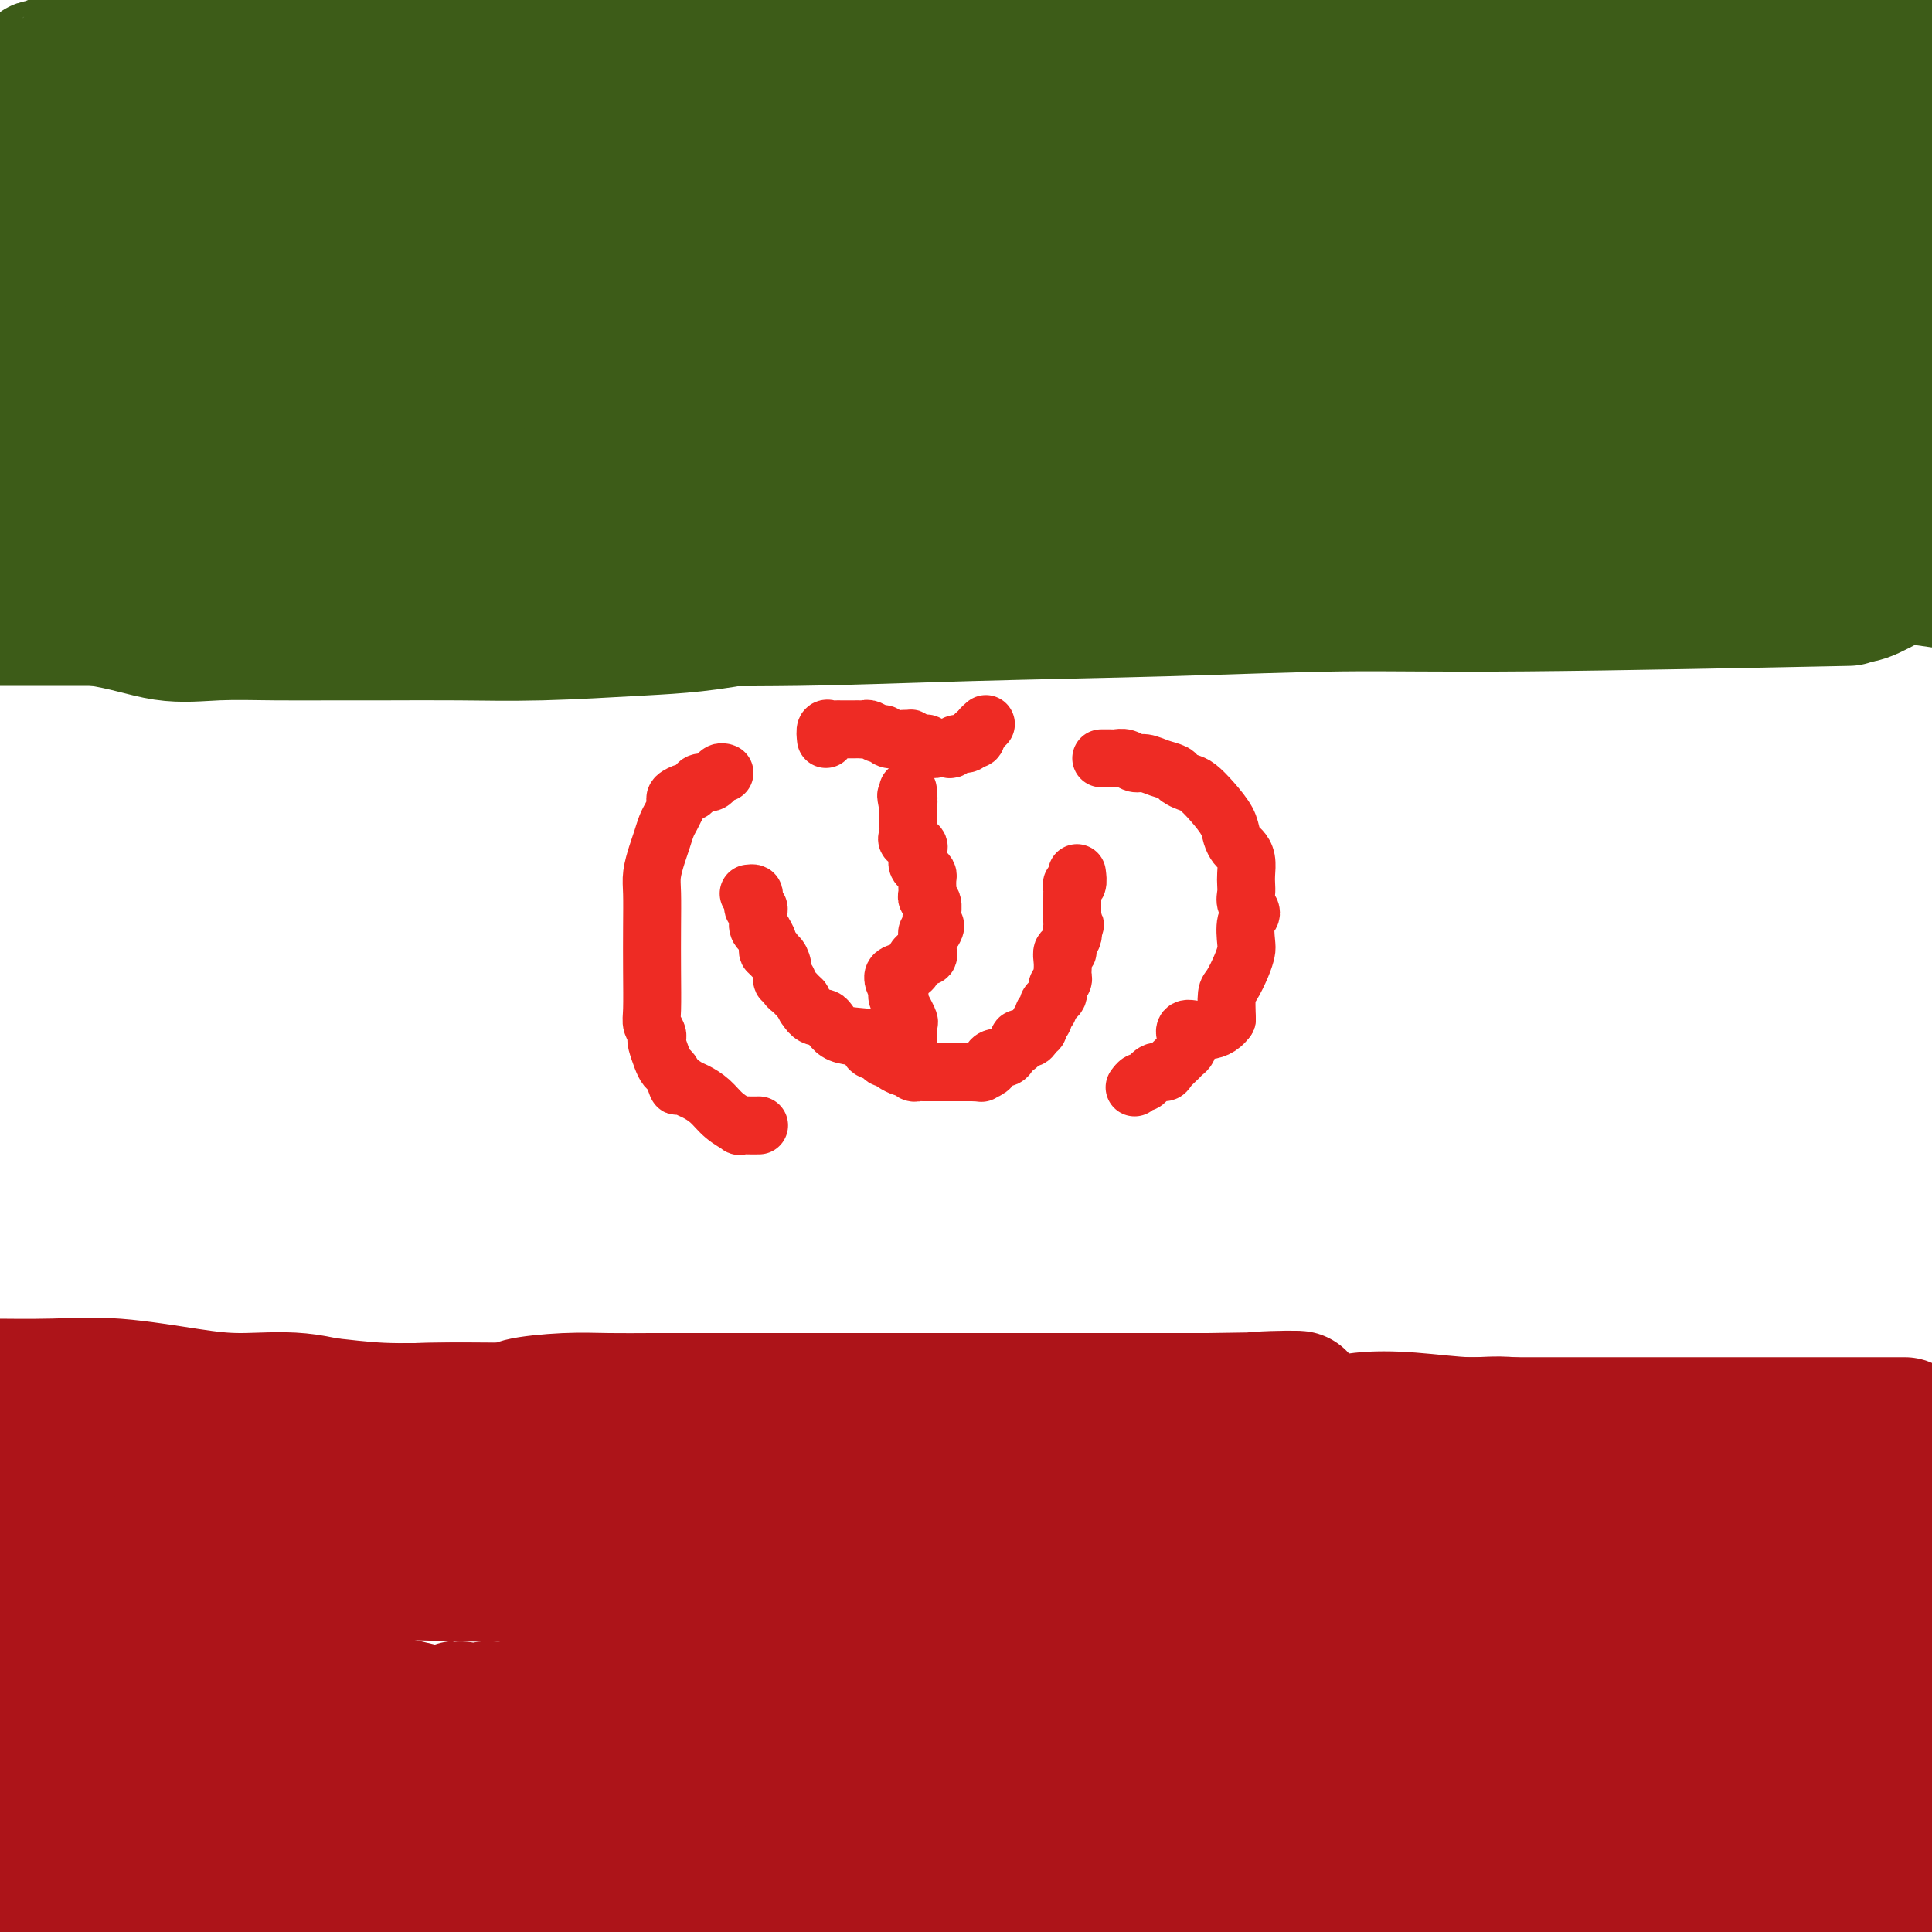 <svg viewBox='0 0 400 400' version='1.1' xmlns='http://www.w3.org/2000/svg' xmlns:xlink='http://www.w3.org/1999/xlink'><g fill='none' stroke='#3D5C18' stroke-width='28' stroke-linecap='round' stroke-linejoin='round'><path d='M2,88c0.761,0.000 1.522,0.000 2,0c0.478,-0.000 0.671,-0.000 1,0c0.329,0.000 0.792,0.000 1,0c0.208,-0.000 0.161,-0.000 1,0c0.839,0.000 2.563,0.000 4,0c1.437,-0.000 2.587,-0.000 4,0c1.413,0.000 3.089,0.000 5,0c1.911,-0.000 4.056,-0.000 8,0c3.944,0.000 9.687,0.000 14,0c4.313,-0.000 7.196,-0.000 11,0c3.804,0.000 8.528,0.000 13,0c4.472,-0.000 8.692,-0.000 12,0c3.308,0.000 5.703,0.001 8,0c2.297,-0.001 4.498,-0.004 7,0c2.502,0.004 5.307,0.015 7,0c1.693,-0.015 2.273,-0.057 7,0c4.727,0.057 13.600,0.211 18,0c4.400,-0.211 4.325,-0.789 11,-1c6.675,-0.211 20.099,-0.057 28,0c7.901,0.057 10.280,0.015 14,0c3.720,-0.015 8.782,-0.004 13,0c4.218,0.004 7.592,0.001 11,0c3.408,-0.001 6.852,-0.000 11,0c4.148,0.000 9.001,0.000 13,0c3.999,-0.000 7.142,-0.000 11,0c3.858,0.000 8.429,0.000 13,0'/><path d='M250,87c42.163,-0.163 23.570,-0.072 18,0c-5.570,0.072 1.884,0.124 7,0c5.116,-0.124 7.893,-0.426 13,0c5.107,0.426 12.545,1.578 17,2c4.455,0.422 5.929,0.112 8,0c2.071,-0.112 4.739,-0.026 7,0c2.261,0.026 4.113,-0.007 6,0c1.887,0.007 3.808,0.055 5,0c1.192,-0.055 1.654,-0.212 3,0c1.346,0.212 3.574,0.791 6,1c2.426,0.209 5.049,0.046 8,0c2.951,-0.046 6.228,0.026 9,0c2.772,-0.026 5.038,-0.151 9,0c3.962,0.151 9.620,0.576 13,1c3.380,0.424 4.483,0.846 6,1c1.517,0.154 3.448,0.041 5,0c1.552,-0.041 2.726,-0.011 4,0c1.274,0.011 2.650,0.003 4,0c1.350,-0.003 2.675,-0.002 4,0'/><path d='M393,90c0.521,0.053 1.041,0.105 0,0c-1.041,-0.105 -3.645,-0.368 -6,-1c-2.355,-0.632 -4.462,-1.633 -7,-2c-2.538,-0.367 -5.506,-0.098 -9,0c-3.494,0.098 -7.513,0.026 -12,0c-4.487,-0.026 -9.442,-0.007 -18,0c-8.558,0.007 -20.718,0.002 -26,0c-5.282,-0.002 -3.684,-0.001 -9,0c-5.316,0.001 -17.546,0.000 -25,0c-7.454,-0.000 -10.134,-0.001 -16,0c-5.866,0.001 -14.919,0.005 -22,0c-7.081,-0.005 -12.189,-0.019 -18,0c-5.811,0.019 -12.324,0.070 -19,0c-6.676,-0.070 -13.515,-0.263 -20,0c-6.485,0.263 -12.615,0.982 -18,2c-5.385,1.018 -10.025,2.337 -15,4c-4.975,1.663 -10.286,3.671 -16,5c-5.714,1.329 -11.830,1.979 -18,3c-6.170,1.021 -12.394,2.412 -19,4c-6.606,1.588 -13.593,3.371 -18,4c-4.407,0.629 -6.235,0.104 -11,0c-4.765,-0.104 -12.469,0.214 -18,0c-5.531,-0.214 -8.891,-0.961 -13,-2c-4.109,-1.039 -8.967,-2.371 -14,-4c-5.033,-1.629 -10.240,-3.554 -14,-5c-3.760,-1.446 -6.074,-2.413 -9,-3c-2.926,-0.587 -6.463,-0.793 -10,-1'/><path d='M10,79c-5.539,-0.002 -11.079,-0.003 0,0c11.079,0.003 38.775,0.011 53,0c14.225,-0.011 14.977,-0.042 28,0c13.023,0.042 38.315,0.156 78,0c39.685,-0.156 93.761,-0.580 133,1c39.239,1.580 63.640,5.166 83,7c19.360,1.834 33.680,1.917 48,2'/><path d='M378,97c2.276,0.111 4.552,0.222 0,0c-4.552,-0.222 -15.933,-0.779 -25,-1c-9.067,-0.221 -15.819,-0.108 -23,0c-7.181,0.108 -14.791,0.212 -21,0c-6.209,-0.212 -11.017,-0.738 -16,0c-4.983,0.738 -10.141,2.740 -15,4c-4.859,1.260 -9.420,1.776 -15,3c-5.580,1.224 -12.179,3.154 -19,5c-6.821,1.846 -13.864,3.609 -22,5c-8.136,1.391 -17.365,2.411 -29,5c-11.635,2.589 -25.676,6.746 -36,9c-10.324,2.254 -16.931,2.604 -24,3c-7.069,0.396 -14.602,0.838 -21,1c-6.398,0.162 -11.663,0.043 -17,0c-5.337,-0.043 -10.747,-0.009 -15,0c-4.253,0.009 -7.350,-0.008 -11,0c-3.650,0.008 -7.852,0.041 -12,0c-4.148,-0.041 -8.241,-0.155 -12,0c-3.759,0.155 -7.183,0.578 -11,0c-3.817,-0.578 -8.028,-2.155 -14,-3c-5.972,-0.845 -13.706,-0.956 -18,-1c-4.294,-0.044 -5.147,-0.022 -6,0'/><path d='M8,123c-2.040,0.345 -4.080,0.690 0,0c4.080,-0.690 14.279,-2.416 29,-5c14.721,-2.584 33.964,-6.028 53,-9c19.036,-2.972 37.865,-5.473 58,-8c20.135,-2.527 41.574,-5.079 57,-6c15.426,-0.921 24.838,-0.209 33,0c8.162,0.209 15.074,-0.085 22,0c6.926,0.085 13.867,0.549 22,2c8.133,1.451 17.459,3.891 31,7c13.541,3.109 31.297,6.888 49,10c17.703,3.112 35.351,5.556 53,8'/><path d='M376,124c5.862,-0.120 11.723,-0.240 0,0c-11.723,0.240 -41.032,0.838 -60,1c-18.968,0.162 -27.596,-0.114 -38,0c-10.404,0.114 -22.583,0.619 -36,1c-13.417,0.381 -28.073,0.638 -41,1c-12.927,0.362 -24.124,0.829 -36,1c-11.876,0.171 -24.430,0.046 -34,0c-9.570,-0.046 -16.156,-0.012 -23,0c-6.844,0.012 -13.945,0.003 -20,0c-6.055,-0.003 -11.063,-0.001 -17,0c-5.937,0.001 -12.803,0.000 -18,0c-5.197,-0.000 -8.724,-0.000 -15,0c-6.276,0.000 -15.301,0.000 -21,0c-5.699,-0.000 -8.073,-0.000 -10,0c-1.927,0.000 -3.408,0.000 -5,0c-1.592,-0.000 -3.296,-0.000 -5,0'/><path d='M7,127c-2.588,0.593 -5.176,1.186 0,0c5.176,-1.186 18.116,-4.151 30,-7c11.884,-2.849 22.713,-5.581 40,-9c17.287,-3.419 41.032,-7.524 65,-9c23.968,-1.476 48.160,-0.322 67,-1c18.840,-0.678 32.328,-3.186 46,-4c13.672,-0.814 27.528,0.067 35,0c7.472,-0.067 8.559,-1.083 13,-2c4.441,-0.917 12.237,-1.735 19,-1c6.763,0.735 12.493,3.022 19,4c6.507,0.978 13.790,0.648 20,1c6.210,0.352 11.346,1.386 20,2c8.654,0.614 20.827,0.807 33,1'/><path d='M398,118c0.149,0.036 0.298,0.073 0,0c-0.298,-0.073 -1.044,-0.254 -2,0c-0.956,0.254 -2.121,0.944 -4,2c-1.879,1.056 -4.473,2.480 -6,3c-1.527,0.520 -1.988,0.138 -3,0c-1.012,-0.138 -2.576,-0.033 -4,0c-1.424,0.033 -2.707,-0.008 -4,0c-1.293,0.008 -2.594,0.064 -4,0c-1.406,-0.064 -2.915,-0.246 -6,0c-3.085,0.246 -7.744,0.922 -12,0c-4.256,-0.922 -8.108,-3.442 -13,-5c-4.892,-1.558 -10.825,-2.155 -17,-4c-6.175,-1.845 -12.591,-4.937 -21,-7c-8.409,-2.063 -18.811,-3.097 -29,-5c-10.189,-1.903 -20.165,-4.675 -32,-7c-11.835,-2.325 -25.527,-4.202 -40,-6c-14.473,-1.798 -29.725,-3.515 -45,-6c-15.275,-2.485 -30.571,-5.738 -45,-8c-14.429,-2.262 -27.991,-3.534 -39,-4c-11.009,-0.466 -19.464,-0.125 -30,-1c-10.536,-0.875 -23.153,-2.964 -32,-4c-8.847,-1.036 -13.923,-1.018 -19,-1'/><path d='M72,59c-10.399,0.048 -20.798,0.095 0,0c20.798,-0.095 72.792,-0.333 124,-3c51.208,-2.667 101.631,-7.762 144,-12c42.369,-4.238 76.685,-7.619 111,-11'/><path d='M381,33c6.774,-0.225 13.548,-0.450 0,0c-13.548,0.450 -47.418,1.574 -76,2c-28.582,0.426 -51.877,0.153 -77,0c-25.123,-0.153 -52.076,-0.186 -73,0c-20.924,0.186 -35.820,0.589 -58,0c-22.180,-0.589 -51.642,-2.172 -64,-3c-12.358,-0.828 -7.610,-0.901 -9,-2c-1.390,-1.099 -8.917,-3.226 -12,-4c-3.083,-0.774 -1.721,-0.197 -1,0c0.721,0.197 0.801,0.014 1,0c0.199,-0.014 0.517,0.143 1,0c0.483,-0.143 1.129,-0.585 14,-4c12.871,-3.415 37.965,-9.804 61,-14c23.035,-4.196 44.010,-6.199 68,-8c23.990,-1.801 50.995,-3.401 78,-5'/><path d='M104,3c1.767,-0.135 3.534,-0.271 0,0c-3.534,0.271 -12.370,0.948 -19,2c-6.630,1.052 -11.055,2.478 -14,3c-2.945,0.522 -4.410,0.140 -6,0c-1.590,-0.140 -3.305,-0.037 -4,0c-0.695,0.037 -0.371,0.009 -1,0c-0.629,-0.009 -2.212,-0.000 -3,0c-0.788,0.000 -0.780,-0.007 -1,0c-0.220,0.007 -0.668,0.030 -1,0c-0.332,-0.030 -0.549,-0.114 -2,0c-1.451,0.114 -4.136,0.427 -7,1c-2.864,0.573 -5.906,1.406 -9,2c-3.094,0.594 -6.238,0.948 -10,1c-3.762,0.052 -8.141,-0.198 -10,0c-1.859,0.198 -1.198,0.844 -2,1c-0.802,0.156 -3.068,-0.180 -4,0c-0.932,0.180 -0.529,0.874 -1,1c-0.471,0.126 -1.817,-0.317 -2,0c-0.183,0.317 0.796,1.394 2,2c1.204,0.606 2.632,0.740 4,1c1.368,0.260 2.677,0.646 6,1c3.323,0.354 8.662,0.677 14,1'/><path d='M34,19c7.975,0.770 14.914,0.196 28,0c13.086,-0.196 32.320,-0.014 53,0c20.680,0.014 42.808,-0.140 64,0c21.192,0.140 41.450,0.573 64,0c22.550,-0.573 47.393,-2.154 62,-3c14.607,-0.846 18.980,-0.959 24,-1c5.020,-0.041 10.689,-0.011 15,0c4.311,0.011 7.263,0.003 10,0c2.737,-0.003 5.258,-0.001 7,0c1.742,0.001 2.704,0.000 5,0c2.296,-0.000 5.926,-0.000 10,0c4.074,0.000 8.593,0.000 15,0c6.407,-0.000 14.704,-0.000 23,0'/><path d='M388,16c2.428,0.181 4.856,0.363 0,0c-4.856,-0.363 -16.994,-1.270 -31,-3c-14.006,-1.730 -29.878,-4.281 -41,-5c-11.122,-0.719 -17.494,0.396 -25,0c-7.506,-0.396 -16.147,-2.302 -23,-3c-6.853,-0.698 -11.918,-0.187 -16,0c-4.082,0.187 -7.183,0.050 -10,0c-2.817,-0.050 -5.352,-0.013 -7,0c-1.648,0.013 -2.408,0.001 -3,0c-0.592,-0.001 -1.015,0.009 -1,0c0.015,-0.009 0.469,-0.039 1,0c0.531,0.039 1.138,0.145 3,0c1.862,-0.145 4.978,-0.540 9,0c4.022,0.540 8.951,2.015 16,3c7.049,0.985 16.219,1.481 32,3c15.781,1.519 38.172,4.063 57,6c18.828,1.937 34.094,3.268 48,4c13.906,0.732 26.453,0.866 39,1'/><path d='M397,4c0.387,0.016 0.774,0.031 0,0c-0.774,-0.031 -2.710,-0.110 -4,0c-1.290,0.110 -1.933,0.407 -4,1c-2.067,0.593 -5.557,1.482 -7,2c-1.443,0.518 -0.839,0.664 -2,1c-1.161,0.336 -4.087,0.863 -5,1c-0.913,0.137 0.187,-0.116 0,0c-0.187,0.116 -1.662,0.601 -2,1c-0.338,0.399 0.461,0.711 1,1c0.539,0.289 0.819,0.554 1,1c0.181,0.446 0.261,1.071 1,2c0.739,0.929 2.135,2.161 3,3c0.865,0.839 1.200,1.284 2,2c0.800,0.716 2.066,1.702 3,3c0.934,1.298 1.536,2.910 2,4c0.464,1.090 0.788,1.660 1,3c0.212,1.340 0.311,3.449 1,5c0.689,1.551 1.968,2.542 3,4c1.032,1.458 1.818,3.383 2,5c0.182,1.617 -0.238,2.925 0,4c0.238,1.075 1.136,1.917 2,3c0.864,1.083 1.694,2.407 2,3c0.306,0.593 0.087,0.455 0,1c-0.087,0.545 -0.044,1.772 0,3'/><path d='M397,57c1.941,4.914 1.293,1.699 1,1c-0.293,-0.699 -0.233,1.120 0,2c0.233,0.880 0.638,0.823 1,1c0.362,0.177 0.681,0.589 1,1'/><path d='M399,69c0.082,0.002 0.163,0.003 0,0c-0.163,-0.003 -0.572,-0.011 -1,0c-0.428,0.011 -0.876,0.041 -2,0c-1.124,-0.041 -2.925,-0.155 -5,0c-2.075,0.155 -4.425,0.577 -7,0c-2.575,-0.577 -5.376,-2.155 -9,-3c-3.624,-0.845 -8.070,-0.959 -13,-1c-4.930,-0.041 -10.345,-0.011 -14,0c-3.655,0.011 -5.550,0.003 -9,0c-3.450,-0.003 -8.453,-0.001 -13,0c-4.547,0.001 -8.636,0.000 -14,0c-5.364,-0.000 -12.001,-0.000 -18,0c-5.999,0.000 -11.359,0.000 -17,0c-5.641,-0.000 -11.561,-0.000 -18,0c-6.439,0.000 -13.395,0.000 -19,0c-5.605,-0.000 -9.858,-0.000 -14,0c-4.142,0.000 -8.172,0.000 -11,0c-2.828,-0.000 -4.453,-0.000 -6,0c-1.547,0.000 -3.016,0.000 -4,0c-0.984,-0.000 -1.484,-0.000 -2,0c-0.516,0.000 -1.049,0.000 -1,0c0.049,-0.000 0.680,-0.000 0,0c-0.680,0.000 -2.672,0.000 -4,0c-1.328,-0.000 -1.994,-0.000 -4,0c-2.006,0.000 -5.352,0.000 -8,0c-2.648,-0.000 -4.598,-0.000 -8,0c-3.402,0.000 -8.258,0.000 -15,0c-6.742,-0.000 -15.371,-0.000 -24,0'/><path d='M139,65c-36.758,0.004 -17.153,0.015 -13,0c4.153,-0.015 -7.145,-0.057 -13,0c-5.855,0.057 -6.266,0.211 -9,0c-2.734,-0.211 -7.789,-0.789 -12,-1c-4.211,-0.211 -7.578,-0.057 -12,0c-4.422,0.057 -9.901,0.015 -14,0c-4.099,-0.015 -6.820,-0.004 -10,0c-3.180,0.004 -6.820,0.001 -10,0c-3.180,-0.001 -5.902,-0.000 -9,0c-3.098,0.000 -6.573,0.000 -9,0c-2.427,-0.000 -3.807,-0.000 -9,0c-5.193,0.000 -14.198,0.000 -19,0c-4.802,-0.000 -5.401,-0.000 -6,0'/><path d='M6,51c-1.291,0.348 -2.581,0.697 0,0c2.581,-0.697 9.034,-2.439 14,-3c4.966,-0.561 8.447,0.060 13,0c4.553,-0.060 10.179,-0.801 14,-1c3.821,-0.199 5.837,0.143 8,0c2.163,-0.143 4.474,-0.770 7,-1c2.526,-0.230 5.267,-0.063 7,0c1.733,0.063 2.460,0.021 3,0c0.540,-0.021 0.894,-0.020 1,0c0.106,0.020 -0.037,0.058 0,0c0.037,-0.058 0.255,-0.213 -1,0c-1.255,0.213 -3.982,0.793 -8,0c-4.018,-0.793 -9.328,-2.958 -13,-4c-3.672,-1.042 -5.706,-0.960 -12,-2c-6.294,-1.040 -16.848,-3.203 -24,-4c-7.152,-0.797 -10.900,-0.228 -15,0c-4.100,0.228 -8.550,0.114 -13,0'/><path d='M6,108c-0.054,0.423 -0.107,0.845 0,1c0.107,0.155 0.375,0.042 1,0c0.625,-0.042 1.607,-0.012 2,0c0.393,0.012 0.196,0.006 0,0'/></g>
<g fill='none' stroke='#AD1419' stroke-width='28' stroke-linecap='round' stroke-linejoin='round'><path d='M5,296c0.508,0.455 1.017,0.910 1,1c-0.017,0.090 -0.559,-0.183 0,0c0.559,0.183 2.220,0.824 3,1c0.780,0.176 0.678,-0.111 2,0c1.322,0.111 4.068,0.622 8,1c3.932,0.378 9.051,0.623 16,1c6.949,0.377 15.728,0.885 25,1c9.272,0.115 19.037,-0.161 27,0c7.963,0.161 14.122,0.761 21,1c6.878,0.239 14.474,0.117 20,0c5.526,-0.117 8.984,-0.227 13,0c4.016,0.227 8.592,0.793 12,1c3.408,0.207 5.649,0.055 10,0c4.351,-0.055 10.812,-0.015 16,0c5.188,0.015 9.103,0.004 17,0c7.897,-0.004 19.775,-0.001 28,0c8.225,0.001 12.798,0.000 18,0c5.202,-0.000 11.034,-0.000 17,0c5.966,0.000 12.066,0.000 18,0c5.934,-0.000 11.700,-0.000 17,0c5.300,0.000 10.132,0.000 17,0c6.868,-0.000 15.772,-0.000 23,0c7.228,0.000 12.779,0.000 18,0c5.221,-0.000 10.110,-0.000 15,0'/><path d='M367,303c35.774,-0.226 18.208,-0.792 15,-1c-3.208,-0.208 7.940,-0.060 14,0c6.060,0.060 7.030,0.030 8,0'/><path d='M392,316c0.331,-0.053 0.662,-0.107 1,0c0.338,0.107 0.683,0.374 1,1c0.317,0.626 0.607,1.612 1,2c0.393,0.388 0.890,0.179 1,0c0.110,-0.179 -0.167,-0.326 0,2c0.167,2.326 0.777,7.126 1,11c0.223,3.874 0.060,6.821 0,9c-0.060,2.179 -0.017,3.590 0,5c0.017,1.410 0.006,2.818 0,4c-0.006,1.182 -0.009,2.139 0,3c0.009,0.861 0.028,1.626 0,2c-0.028,0.374 -0.105,0.358 0,1c0.105,0.642 0.392,1.942 0,3c-0.392,1.058 -1.463,1.872 -2,3c-0.537,1.128 -0.540,2.569 -1,4c-0.460,1.431 -1.376,2.851 -2,4c-0.624,1.149 -0.954,2.026 -1,3c-0.046,0.974 0.194,2.045 0,3c-0.194,0.955 -0.821,1.796 -1,2c-0.179,0.204 0.092,-0.227 0,0c-0.092,0.227 -0.546,1.114 -1,2'/><path d='M389,380c-1.758,3.007 -2.154,0.024 -1,0c1.154,-0.024 3.856,2.912 3,4c-0.856,1.088 -5.271,0.330 -9,0c-3.729,-0.330 -6.771,-0.232 -11,0c-4.229,0.232 -9.644,0.598 -15,1c-5.356,0.402 -10.653,0.842 -16,1c-5.347,0.158 -10.743,0.036 -16,0c-5.257,-0.036 -10.374,0.014 -16,0c-5.626,-0.014 -11.762,-0.092 -17,0c-5.238,0.092 -9.578,0.354 -12,0c-2.422,-0.354 -2.925,-1.324 -10,-2c-7.075,-0.676 -20.720,-1.057 -29,-2c-8.280,-0.943 -11.193,-2.449 -16,-3c-4.807,-0.551 -11.508,-0.148 -17,0c-5.492,0.148 -9.776,0.040 -14,0c-4.224,-0.040 -8.387,-0.011 -13,0c-4.613,0.011 -9.675,0.003 -14,0c-4.325,-0.003 -7.912,-0.001 -18,0c-10.088,0.001 -26.675,0.000 -33,0c-6.325,-0.000 -2.387,0.000 -8,0c-5.613,-0.000 -20.778,-0.000 -29,0c-8.222,0.000 -9.500,0.001 -12,0c-2.500,-0.001 -6.222,-0.004 -9,0c-2.778,0.004 -4.614,0.015 -6,0c-1.386,-0.015 -2.323,-0.057 -4,0c-1.677,0.057 -4.093,0.211 -7,0c-2.907,-0.211 -6.305,-0.789 -9,-1c-2.695,-0.211 -4.687,-0.057 -8,0c-3.313,0.057 -7.947,0.016 -11,0c-3.053,-0.016 -4.527,-0.008 -6,0'/><path d='M6,378c-34.844,-0.156 -12.956,-0.044 -5,0c7.956,0.044 1.978,0.022 -4,0'/><path d='M8,378c-1.788,-0.048 -3.576,-0.096 0,0c3.576,0.096 12.514,0.336 19,0c6.486,-0.336 10.518,-1.246 20,-3c9.482,-1.754 24.414,-4.351 43,-6c18.586,-1.649 40.826,-2.351 61,-3c20.174,-0.649 38.283,-1.246 58,-2c19.717,-0.754 41.042,-1.666 60,-2c18.958,-0.334 35.550,-0.089 49,0c13.450,0.089 23.760,0.024 34,0c10.240,-0.024 20.411,-0.006 28,0c7.589,0.006 12.597,0.002 18,0c5.403,-0.002 11.202,-0.001 17,0'/><path d='M369,364c5.131,0.196 10.262,0.392 0,0c-10.262,-0.392 -35.916,-1.373 -58,-2c-22.084,-0.627 -40.597,-0.900 -62,-1c-21.403,-0.100 -45.695,-0.027 -67,0c-21.305,0.027 -39.621,0.007 -56,0c-16.379,-0.007 -30.820,-0.002 -42,0c-11.180,0.002 -19.100,0.001 -26,0c-6.900,-0.001 -12.780,-0.002 -16,0c-3.220,0.002 -3.779,0.007 -6,0c-2.221,-0.007 -6.103,-0.027 -8,0c-1.897,0.027 -1.807,0.100 -3,0c-1.193,-0.100 -3.667,-0.373 -7,0c-3.333,0.373 -7.524,1.392 -12,2c-4.476,0.608 -9.238,0.804 -14,1'/><path d='M15,381c-2.775,-0.116 -5.551,-0.231 0,0c5.551,0.231 19.428,0.810 32,1c12.572,0.190 23.838,-0.007 38,0c14.162,0.007 31.219,0.220 45,0c13.781,-0.220 24.286,-0.873 46,0c21.714,0.873 54.636,3.271 70,4c15.364,0.729 13.171,-0.211 23,0c9.829,0.211 31.680,1.573 45,2c13.320,0.427 18.108,-0.082 24,0c5.892,0.082 12.889,0.754 20,1c7.111,0.246 14.338,0.066 20,0c5.662,-0.066 9.761,-0.019 14,0c4.239,0.019 8.620,0.009 13,0'/><path d='M369,391c0.021,-0.013 0.041,-0.026 0,0c-0.041,0.026 -0.145,0.091 -22,0c-21.855,-0.091 -65.462,-0.337 -96,-1c-30.538,-0.663 -48.009,-1.741 -67,-2c-18.991,-0.259 -39.504,0.302 -59,0c-19.496,-0.302 -37.975,-1.468 -52,-2c-14.025,-0.532 -23.594,-0.431 -32,-1c-8.406,-0.569 -15.648,-1.807 -22,-3c-6.352,-1.193 -11.815,-2.341 -17,-3c-5.185,-0.659 -10.093,-0.830 -15,-1'/><path d='M4,353c-0.771,0.492 -1.542,0.984 0,0c1.542,-0.984 5.398,-3.445 8,-5c2.602,-1.555 3.950,-2.205 5,-3c1.050,-0.795 1.802,-1.737 3,-3c1.198,-1.263 2.842,-2.848 4,-4c1.158,-1.152 1.829,-1.871 3,-2c1.171,-0.129 2.841,0.333 3,-1c0.159,-1.333 -1.193,-4.462 -2,-6c-0.807,-1.538 -1.068,-1.484 1,-2c2.068,-0.516 6.466,-1.602 12,-2c5.534,-0.398 12.205,-0.107 20,0c7.795,0.107 16.713,0.029 24,0c7.287,-0.029 12.941,-0.008 22,0c9.059,0.008 21.522,0.002 30,0c8.478,-0.002 12.969,-0.001 19,0c6.031,0.001 13.600,0.000 21,0c7.400,-0.000 14.630,-0.000 25,0c10.370,0.000 23.879,0.000 36,0c12.121,-0.000 22.853,-0.000 32,0c9.147,0.000 16.707,0.000 23,0c6.293,-0.000 11.319,-0.000 15,0c3.681,0.000 6.018,0.000 8,0c1.982,-0.000 3.608,-0.000 6,0c2.392,0.000 5.549,0.000 8,0c2.451,-0.000 4.197,-0.000 8,0c3.803,0.000 9.664,0.000 13,0c3.336,-0.000 4.146,-0.000 5,0c0.854,0.000 1.751,0.000 3,0c1.249,-0.000 2.850,-0.000 4,0c1.150,0.000 1.848,0.000 3,0c1.152,-0.000 2.758,-0.000 4,0c1.242,0.000 2.121,0.000 3,0'/><path d='M373,325c51.696,-0.008 14.936,-0.028 2,0c-12.936,0.028 -2.048,0.102 2,0c4.048,-0.102 1.254,-0.382 2,0c0.746,0.382 5.030,1.426 7,2c1.970,0.574 1.625,0.680 2,1c0.375,0.320 1.471,0.856 2,1c0.529,0.144 0.491,-0.102 0,0c-0.491,0.102 -1.435,0.552 -2,1c-0.565,0.448 -0.750,0.893 -1,1c-0.250,0.107 -0.564,-0.126 -1,0c-0.436,0.126 -0.993,0.610 -3,1c-2.007,0.390 -5.462,0.686 -7,1c-1.538,0.314 -1.158,0.644 -2,1c-0.842,0.356 -2.904,0.736 -5,1c-2.096,0.264 -4.225,0.410 -7,1c-2.775,0.590 -6.197,1.623 -9,2c-2.803,0.377 -4.987,0.100 -9,0c-4.013,-0.100 -9.855,-0.021 -16,0c-6.145,0.021 -12.593,-0.016 -20,0c-7.407,0.016 -15.773,0.084 -23,0c-7.227,-0.084 -13.314,-0.319 -22,0c-8.686,0.319 -19.971,1.192 -34,0c-14.029,-1.192 -30.803,-4.449 -46,-7c-15.197,-2.551 -28.816,-4.395 -40,-5c-11.184,-0.605 -19.934,0.029 -34,0c-14.066,-0.029 -33.447,-0.723 -45,-1c-11.553,-0.277 -15.276,-0.139 -19,0'/><path d='M45,325c-17.447,-0.155 -12.065,-0.041 -13,0c-0.935,0.041 -8.189,0.011 -12,0c-3.811,-0.011 -4.180,-0.003 -6,0c-1.820,0.003 -5.091,0.001 -8,0c-2.909,-0.001 -5.454,-0.000 -8,0'/><path d='M11,334c-1.823,-0.344 -3.646,-0.688 0,0c3.646,0.688 12.762,2.410 22,5c9.238,2.590 18.596,6.050 29,9c10.404,2.950 21.852,5.389 33,8c11.148,2.611 21.997,5.392 32,7c10.003,1.608 19.159,2.042 27,3c7.841,0.958 14.365,2.439 20,3c5.635,0.561 10.380,0.204 14,0c3.620,-0.204 6.116,-0.253 9,0c2.884,0.253 6.157,0.807 9,1c2.843,0.193 5.257,0.023 7,0c1.743,-0.023 2.815,0.099 4,0c1.185,-0.099 2.485,-0.419 3,0c0.515,0.419 0.247,1.576 0,2c-0.247,0.424 -0.472,0.113 -1,0c-0.528,-0.113 -1.359,-0.030 -2,0c-0.641,0.030 -1.092,0.007 -2,0c-0.908,-0.007 -2.274,0.001 -3,0c-0.726,-0.001 -0.812,-0.012 -1,0c-0.188,0.012 -0.479,0.046 -2,0c-1.521,-0.046 -4.273,-0.172 -7,0c-2.727,0.172 -5.428,0.643 -10,0c-4.572,-0.643 -11.015,-2.398 -20,-4c-8.985,-1.602 -20.511,-3.050 -28,-4c-7.489,-0.950 -10.942,-1.403 -15,-2c-4.058,-0.597 -8.720,-1.340 -12,-2c-3.280,-0.660 -5.178,-1.239 -7,-2c-1.822,-0.761 -3.567,-1.705 -5,-2c-1.433,-0.295 -2.552,0.059 -3,0c-0.448,-0.059 -0.224,-0.529 0,-1'/><path d='M102,355c-14.137,-2.570 -4.478,-0.495 -1,0c3.478,0.495 0.777,-0.591 0,-1c-0.777,-0.409 0.371,-0.142 1,0c0.629,0.142 0.741,0.157 2,0c1.259,-0.157 3.667,-0.487 7,-1c3.333,-0.513 7.593,-1.209 13,-2c5.407,-0.791 11.962,-1.676 17,-2c5.038,-0.324 8.559,-0.087 11,0c2.441,0.087 3.803,0.023 5,0c1.197,-0.023 2.229,-0.006 3,0c0.771,0.006 1.282,0.002 2,0c0.718,-0.002 1.642,-0.000 2,0c0.358,0.000 0.148,0.000 2,0c1.852,-0.000 5.765,-0.000 7,0c1.235,0.000 -0.207,0.000 -1,0c-0.793,-0.000 -0.935,-0.000 -1,0c-0.065,0.000 -0.051,0.000 -1,0c-0.949,-0.000 -2.860,-0.002 -5,0c-2.140,0.002 -4.507,0.006 -7,0c-2.493,-0.006 -5.112,-0.022 -9,0c-3.888,0.022 -9.047,0.083 -14,0c-4.953,-0.083 -9.701,-0.309 -16,1c-6.299,1.309 -14.150,4.155 -22,7'/><path d='M97,357c-6.645,1.641 -12.258,2.244 -17,3c-4.742,0.756 -8.612,1.667 -12,2c-3.388,0.333 -6.292,0.090 -8,0c-1.708,-0.090 -2.220,-0.025 -3,0c-0.780,0.025 -1.829,0.011 -2,0c-0.171,-0.011 0.536,-0.021 1,0c0.464,0.021 0.684,0.071 1,0c0.316,-0.071 0.726,-0.263 3,0c2.274,0.263 6.410,0.981 15,0c8.590,-0.981 21.632,-3.660 31,-7c9.368,-3.340 15.060,-7.341 22,-10c6.940,-2.659 15.128,-3.978 24,-5c8.872,-1.022 18.429,-1.748 28,-2c9.571,-0.252 19.156,-0.029 25,0c5.844,0.029 7.948,-0.136 10,0c2.052,0.136 4.053,0.572 5,1c0.947,0.428 0.841,0.847 1,1c0.159,0.153 0.583,0.041 1,0c0.417,-0.041 0.827,-0.011 1,0c0.173,0.011 0.108,0.003 1,0c0.892,-0.003 2.740,-0.001 13,0c10.260,0.001 28.931,0.000 45,0c16.069,-0.000 29.534,-0.000 43,0'/><path d='M325,340c32.563,0.121 27.471,0.425 30,0c2.529,-0.425 12.681,-1.578 18,-2c5.319,-0.422 5.806,-0.113 7,0c1.194,0.113 3.094,0.029 4,0c0.906,-0.029 0.817,-0.005 1,0c0.183,0.005 0.640,-0.010 1,0c0.360,0.010 0.625,0.044 1,0c0.375,-0.044 0.861,-0.167 1,0c0.139,0.167 -0.067,0.622 0,1c0.067,0.378 0.409,0.677 0,1c-0.409,0.323 -1.568,0.669 -4,2c-2.432,1.331 -6.138,3.647 -9,5c-2.862,1.353 -4.881,1.745 -9,2c-4.119,0.255 -10.337,0.374 -15,1c-4.663,0.626 -7.772,1.760 -13,3c-5.228,1.240 -12.575,2.588 -20,3c-7.425,0.412 -14.930,-0.112 -24,1c-9.070,1.112 -19.706,3.858 -32,6c-12.294,2.142 -26.244,3.679 -40,6c-13.756,2.321 -27.316,5.426 -42,9c-14.684,3.574 -30.492,7.616 -44,11c-13.508,3.384 -24.717,6.110 -39,9c-14.283,2.890 -31.642,5.945 -49,9'/><path d='M16,395c-3.606,0.793 -7.212,1.585 0,0c7.212,-1.585 25.240,-5.549 41,-8c15.760,-2.451 29.250,-3.391 38,-4c8.750,-0.609 12.758,-0.888 15,-1c2.242,-0.112 2.717,-0.059 3,0c0.283,0.059 0.374,0.122 1,0c0.626,-0.122 1.786,-0.431 3,0c1.214,0.431 2.480,1.600 7,3c4.520,1.400 12.294,3.031 20,5c7.706,1.969 15.345,4.277 25,6c9.655,1.723 21.328,2.862 33,4'/><path d='M371,395c2.385,0.000 4.771,0.000 0,0c-4.771,-0.000 -16.697,-0.000 -28,0c-11.303,0.000 -21.982,0.000 -40,0c-18.018,-0.000 -43.373,-0.001 -61,0c-17.627,0.001 -27.524,0.003 -40,0c-12.476,-0.003 -27.531,-0.012 -40,0c-12.469,0.012 -22.352,0.045 -31,0c-8.648,-0.045 -16.062,-0.166 -23,0c-6.938,0.166 -13.399,0.621 -20,0c-6.601,-0.621 -13.341,-2.317 -19,-4c-5.659,-1.683 -10.236,-3.354 -15,-5c-4.764,-1.646 -9.715,-3.267 -13,-4c-3.285,-0.733 -4.905,-0.578 -7,-1c-2.095,-0.422 -4.667,-1.422 -6,-2c-1.333,-0.578 -1.429,-0.733 -2,-1c-0.571,-0.267 -1.616,-0.647 -2,-1c-0.384,-0.353 -0.106,-0.681 0,-1c0.106,-0.319 0.039,-0.630 0,-1c-0.039,-0.370 -0.052,-0.800 0,-1c0.052,-0.200 0.168,-0.170 0,-1c-0.168,-0.830 -0.620,-2.521 -1,-4c-0.380,-1.479 -0.689,-2.745 -1,-4c-0.311,-1.255 -0.623,-2.499 -1,-4c-0.377,-1.501 -0.817,-3.260 -1,-4c-0.183,-0.740 -0.108,-0.462 0,-1c0.108,-0.538 0.250,-1.891 0,-3c-0.250,-1.109 -0.893,-1.974 -1,-3c-0.107,-1.026 0.322,-2.214 0,-3c-0.322,-0.786 -1.396,-1.169 -2,-2c-0.604,-0.831 -0.740,-2.108 -1,-3c-0.260,-0.892 -0.646,-1.398 -1,-2c-0.354,-0.602 -0.677,-1.301 -1,-2'/><path d='M14,338c-0.888,-2.173 -0.609,-3.105 -1,-4c-0.391,-0.895 -1.451,-1.754 -2,-3c-0.549,-1.246 -0.586,-2.880 -1,-4c-0.414,-1.120 -1.206,-1.728 -2,-3c-0.794,-1.272 -1.590,-3.209 -2,-4c-0.410,-0.791 -0.434,-0.437 -1,-1c-0.566,-0.563 -1.673,-2.042 -2,-3c-0.327,-0.958 0.125,-1.395 0,-2c-0.125,-0.605 -0.826,-1.379 -1,-2c-0.174,-0.621 0.178,-1.088 0,-2c-0.178,-0.912 -0.886,-2.269 -1,-3c-0.114,-0.731 0.365,-0.837 0,-1c-0.365,-0.163 -1.574,-0.383 -2,-1c-0.426,-0.617 -0.070,-1.632 0,-2c0.070,-0.368 -0.145,-0.088 0,0c0.145,0.088 0.651,-0.017 1,0c0.349,0.017 0.540,0.154 1,0c0.460,-0.154 1.188,-0.601 2,-1c0.812,-0.399 1.708,-0.752 3,-1c1.292,-0.248 2.981,-0.391 4,-1c1.019,-0.609 1.370,-1.685 2,-2c0.630,-0.315 1.540,0.132 2,0c0.460,-0.132 0.470,-0.843 1,-1c0.530,-0.157 1.580,0.241 3,0c1.420,-0.241 3.210,-1.120 5,-2'/><path d='M23,295c4.391,-1.668 3.369,-0.839 5,-1c1.631,-0.161 5.916,-1.311 8,-2c2.084,-0.689 1.968,-0.917 2,-1c0.032,-0.083 0.213,-0.022 1,0c0.787,0.022 2.181,0.006 3,0c0.819,-0.006 1.064,-0.002 2,0c0.936,0.002 2.561,0.001 4,0c1.439,-0.001 2.690,-0.001 4,0c1.310,0.001 2.679,0.004 4,0c1.321,-0.004 2.594,-0.015 4,0c1.406,0.015 2.946,0.057 4,0c1.054,-0.057 1.624,-0.214 4,0c2.376,0.214 6.558,0.800 11,1c4.442,0.200 9.143,0.015 14,0c4.857,-0.015 9.871,0.140 12,0c2.129,-0.140 1.374,-0.573 3,-1c1.626,-0.427 5.634,-0.846 9,-1c3.366,-0.154 6.092,-0.041 9,0c2.908,0.041 6.000,0.011 9,0c3.000,-0.011 5.909,-0.003 9,0c3.091,0.003 6.365,0.001 10,0c3.635,-0.001 7.630,-0.000 12,0c4.370,0.000 9.114,0.000 13,0c3.886,-0.000 6.914,-0.000 10,0c3.086,0.000 6.230,0.000 9,0c2.770,-0.000 5.167,-0.000 8,0c2.833,0.000 6.102,0.000 9,0c2.898,-0.000 5.426,-0.000 8,0c2.574,0.000 5.193,0.000 8,0c2.807,-0.000 5.802,-0.000 9,0c3.198,0.000 6.599,0.000 10,0'/><path d='M250,290c33.812,-0.396 12.843,-0.886 8,0c-4.843,0.886 6.441,3.150 13,4c6.559,0.850 8.395,0.288 11,0c2.605,-0.288 5.981,-0.301 10,0c4.019,0.301 8.681,0.918 12,1c3.319,0.082 5.294,-0.370 9,0c3.706,0.370 9.141,1.563 13,2c3.859,0.437 6.140,0.117 7,0c0.860,-0.117 0.299,-0.031 2,0c1.701,0.031 5.663,0.008 8,0c2.337,-0.008 3.048,-0.002 5,0c1.952,0.002 5.146,0.001 8,0c2.854,-0.001 5.370,-0.000 8,0c2.630,0.000 5.375,0.000 9,0c3.625,-0.000 8.130,-0.000 12,0c3.870,0.000 7.106,0.000 10,0c2.894,-0.000 5.447,-0.000 8,0'/><path d='M392,295c2.036,0.000 4.073,0.000 0,0c-4.073,-0.000 -14.255,-0.000 -21,0c-6.745,0.000 -10.052,0.000 -14,0c-3.948,-0.000 -8.536,-0.000 -13,0c-4.464,0.000 -8.805,0.000 -13,0c-4.195,-0.000 -8.246,-0.001 -11,0c-2.754,0.001 -4.211,0.002 -8,0c-3.789,-0.002 -9.909,-0.007 -15,0c-5.091,0.007 -9.154,0.026 -15,0c-5.846,-0.026 -13.474,-0.098 -19,0c-5.526,0.098 -8.949,0.366 -21,0c-12.051,-0.366 -32.729,-1.366 -44,-2c-11.271,-0.634 -13.136,-0.902 -18,-1c-4.864,-0.098 -12.727,-0.027 -19,0c-6.273,0.027 -10.957,0.009 -17,0c-6.043,-0.009 -13.447,-0.010 -20,0c-6.553,0.010 -12.255,0.031 -18,0c-5.745,-0.031 -11.533,-0.115 -17,0c-5.467,0.115 -10.614,0.430 -15,0c-4.386,-0.430 -8.010,-1.604 -12,-2c-3.990,-0.396 -8.345,-0.015 -12,0c-3.655,0.015 -6.608,-0.336 -11,-1c-4.392,-0.664 -10.221,-1.640 -15,-2c-4.779,-0.360 -8.508,-0.103 -13,0c-4.492,0.103 -9.746,0.051 -15,0'/></g>
<g fill='none' stroke='#EE2B24' stroke-width='12' stroke-linecap='round' stroke-linejoin='round'><path d='M155,185c0.414,-0.051 0.829,-0.101 1,0c0.171,0.101 0.099,0.355 0,1c-0.099,0.645 -0.224,1.682 0,2c0.224,0.318 0.796,-0.082 1,0c0.204,0.082 0.039,0.648 0,1c-0.039,0.352 0.046,0.492 0,1c-0.046,0.508 -0.224,1.383 0,2c0.224,0.617 0.848,0.975 1,1c0.152,0.025 -0.169,-0.281 0,0c0.169,0.281 0.829,1.151 1,2c0.171,0.849 -0.148,1.676 0,2c0.148,0.324 0.761,0.145 1,0c0.239,-0.145 0.102,-0.255 0,0c-0.102,0.255 -0.171,0.876 0,1c0.171,0.124 0.581,-0.250 1,0c0.419,0.250 0.848,1.124 1,2c0.152,0.876 0.026,1.754 0,2c-0.026,0.246 0.049,-0.141 0,0c-0.049,0.141 -0.220,0.811 0,1c0.220,0.189 0.833,-0.104 1,0c0.167,0.104 -0.110,0.605 0,1c0.110,0.395 0.606,0.683 1,1c0.394,0.317 0.684,0.662 1,1c0.316,0.338 0.658,0.669 1,1'/><path d='M166,207c1.623,3.225 0.181,0.288 0,0c-0.181,-0.288 0.898,2.073 2,3c1.102,0.927 2.225,0.419 3,1c0.775,0.581 1.201,2.250 3,3c1.799,0.750 4.969,0.579 6,1c1.031,0.421 -0.078,1.432 0,2c0.078,0.568 1.343,0.691 2,1c0.657,0.309 0.704,0.805 1,1c0.296,0.195 0.840,0.091 1,0c0.160,-0.091 -0.063,-0.169 0,0c0.063,0.169 0.412,0.585 1,1c0.588,0.415 1.414,0.829 2,1c0.586,0.171 0.930,0.098 1,0c0.070,-0.098 -0.136,-0.223 0,0c0.136,0.223 0.614,0.792 1,1c0.386,0.208 0.680,0.056 1,0c0.320,-0.056 0.667,-0.015 1,0c0.333,0.015 0.653,0.004 1,0c0.347,-0.004 0.723,-0.001 1,0c0.277,0.001 0.455,0.000 1,0c0.545,-0.000 1.455,-0.000 2,0c0.545,0.000 0.723,0.000 1,0c0.277,-0.000 0.651,-0.000 1,0c0.349,0.000 0.671,0.000 1,0c0.329,-0.000 0.666,-0.000 1,0c0.334,0.000 0.667,0.000 1,0c0.333,-0.000 0.667,-0.000 1,0'/><path d='M202,222c2.602,0.296 0.608,0.037 0,0c-0.608,-0.037 0.169,0.149 1,0c0.831,-0.149 1.714,-0.631 2,-1c0.286,-0.369 -0.026,-0.624 0,-1c0.026,-0.376 0.389,-0.874 1,-1c0.611,-0.126 1.468,0.120 2,0c0.532,-0.120 0.738,-0.606 1,-1c0.262,-0.394 0.581,-0.697 1,-1c0.419,-0.303 0.940,-0.606 1,-1c0.060,-0.394 -0.339,-0.879 0,-1c0.339,-0.121 1.415,0.122 2,0c0.585,-0.122 0.677,-0.610 1,-1c0.323,-0.390 0.875,-0.682 1,-1c0.125,-0.318 -0.177,-0.663 0,-1c0.177,-0.337 0.835,-0.668 1,-1c0.165,-0.332 -0.162,-0.666 0,-1c0.162,-0.334 0.814,-0.667 1,-1c0.186,-0.333 -0.095,-0.667 0,-1c0.095,-0.333 0.565,-0.667 1,-1c0.435,-0.333 0.835,-0.667 1,-1c0.165,-0.333 0.097,-0.666 0,-1c-0.097,-0.334 -0.222,-0.669 0,-1c0.222,-0.331 0.790,-0.657 1,-1c0.210,-0.343 0.060,-0.704 0,-1c-0.060,-0.296 -0.031,-0.526 0,-1c0.031,-0.474 0.065,-1.191 0,-2c-0.065,-0.809 -0.227,-1.708 0,-2c0.227,-0.292 0.844,0.025 1,0c0.156,-0.025 -0.150,-0.391 0,-1c0.150,-0.609 0.757,-1.460 1,-2c0.243,-0.540 0.121,-0.770 0,-1'/><path d='M222,193c1.083,-3.046 0.290,-0.662 0,0c-0.290,0.662 -0.078,-0.400 0,-1c0.078,-0.600 0.021,-0.738 0,-1c-0.021,-0.262 -0.006,-0.648 0,-1c0.006,-0.352 0.001,-0.672 0,-1c-0.001,-0.328 -0.000,-0.665 0,-1c0.000,-0.335 -0.001,-0.668 0,-1c0.001,-0.332 0.004,-0.661 0,-1c-0.004,-0.339 -0.015,-0.687 0,-1c0.015,-0.313 0.057,-0.592 0,-1c-0.057,-0.408 -0.211,-0.944 0,-1c0.211,-0.056 0.788,0.370 1,0c0.212,-0.370 0.061,-1.534 0,-2c-0.061,-0.466 -0.030,-0.233 0,0'/><path d='M188,215c-0.000,0.540 -0.001,1.079 0,1c0.001,-0.079 0.002,-0.778 0,-1c-0.002,-0.222 -0.008,0.031 0,0c0.008,-0.031 0.030,-0.348 0,-1c-0.030,-0.652 -0.111,-1.640 0,-2c0.111,-0.360 0.416,-0.093 0,-1c-0.416,-0.907 -1.551,-2.989 -2,-4c-0.449,-1.011 -0.212,-0.952 0,-1c0.212,-0.048 0.398,-0.203 0,-1c-0.398,-0.797 -1.381,-2.237 -1,-3c0.381,-0.763 2.127,-0.850 3,-1c0.873,-0.150 0.875,-0.364 1,-1c0.125,-0.636 0.373,-1.694 1,-2c0.627,-0.306 1.632,0.140 2,0c0.368,-0.140 0.098,-0.864 0,-1c-0.098,-0.136 -0.023,0.317 0,0c0.023,-0.317 -0.004,-1.405 0,-2c0.004,-0.595 0.040,-0.699 0,-1c-0.040,-0.301 -0.154,-0.800 0,-1c0.154,-0.200 0.577,-0.100 1,0'/><path d='M193,193c1.236,-1.716 0.328,-1.506 0,-2c-0.328,-0.494 -0.074,-1.691 0,-2c0.074,-0.309 -0.033,0.269 0,0c0.033,-0.269 0.205,-1.385 0,-2c-0.205,-0.615 -0.786,-0.728 -1,-1c-0.214,-0.272 -0.060,-0.703 0,-1c0.060,-0.297 0.026,-0.461 0,-1c-0.026,-0.539 -0.046,-1.454 0,-2c0.046,-0.546 0.156,-0.724 0,-1c-0.156,-0.276 -0.578,-0.651 -1,-1c-0.422,-0.349 -0.843,-0.671 -1,-1c-0.157,-0.329 -0.050,-0.666 0,-1c0.050,-0.334 0.041,-0.666 0,-1c-0.041,-0.334 -0.116,-0.671 0,-1c0.116,-0.329 0.423,-0.651 0,-1c-0.423,-0.349 -1.578,-0.723 -2,-1c-0.422,-0.277 -0.113,-0.455 0,-1c0.113,-0.545 0.030,-1.456 0,-2c-0.030,-0.544 -0.008,-0.720 0,-1c0.008,-0.280 0.002,-0.663 0,-1c-0.002,-0.337 -0.001,-0.629 0,-1c0.001,-0.371 0.000,-0.820 0,-1c-0.000,-0.180 -0.000,-0.090 0,0'/><path d='M188,167c-0.774,-4.131 -0.208,-1.458 0,-1c0.208,0.458 0.060,-1.298 0,-2c-0.060,-0.702 -0.030,-0.351 0,0'/><path d='M171,153c-0.089,-0.845 -0.179,-1.691 0,-2c0.179,-0.309 0.625,-0.083 1,0c0.375,0.083 0.678,0.022 1,0c0.322,-0.022 0.664,-0.006 1,0c0.336,0.006 0.668,0.002 1,0c0.332,-0.002 0.665,-0.002 1,0c0.335,0.002 0.671,0.004 1,0c0.329,-0.004 0.652,-0.016 1,0c0.348,0.016 0.722,0.061 1,0c0.278,-0.061 0.461,-0.226 1,0c0.539,0.226 1.433,0.844 2,1c0.567,0.156 0.806,-0.150 1,0c0.194,0.150 0.341,0.757 1,1c0.659,0.243 1.829,0.121 3,0'/><path d='M187,153c2.654,-0.061 1.288,-0.214 1,0c-0.288,0.214 0.500,0.793 1,1c0.500,0.207 0.710,0.041 1,0c0.290,-0.041 0.659,0.041 1,0c0.341,-0.041 0.655,-0.206 1,0c0.345,0.206 0.721,0.783 1,1c0.279,0.217 0.459,0.073 1,0c0.541,-0.073 1.441,-0.076 2,0c0.559,0.076 0.776,0.230 1,0c0.224,-0.230 0.456,-0.846 1,-1c0.544,-0.154 1.400,0.152 2,0c0.600,-0.152 0.944,-0.762 1,-1c0.056,-0.238 -0.177,-0.102 0,0c0.177,0.102 0.765,0.172 1,0c0.235,-0.172 0.118,-0.586 0,-1'/><path d='M202,152c1.095,-0.631 0.833,-0.708 1,-1c0.167,-0.292 0.762,-0.798 1,-1c0.238,-0.202 0.119,-0.101 0,0'/><path d='M150,160c-0.305,-0.122 -0.610,-0.244 -1,0c-0.390,0.244 -0.864,0.853 -1,1c-0.136,0.147 0.065,-0.167 0,0c-0.065,0.167 -0.397,0.814 -1,1c-0.603,0.186 -1.475,-0.091 -2,0c-0.525,0.091 -0.701,0.549 -1,1c-0.299,0.451 -0.721,0.896 -1,1c-0.279,0.104 -0.414,-0.131 -1,0c-0.586,0.131 -1.624,0.630 -2,1c-0.376,0.370 -0.090,0.612 0,1c0.090,0.388 -0.018,0.922 0,1c0.018,0.078 0.160,-0.301 0,0c-0.160,0.301 -0.621,1.280 -1,2c-0.379,0.720 -0.676,1.180 -1,2c-0.324,0.820 -0.675,2.001 -1,3c-0.325,0.999 -0.623,1.818 -1,3c-0.377,1.182 -0.833,2.729 -1,4c-0.167,1.271 -0.046,2.266 0,4c0.046,1.734 0.016,4.209 0,7c-0.016,2.791 -0.018,5.900 0,9c0.018,3.100 0.057,6.191 0,8c-0.057,1.809 -0.208,2.337 0,3c0.208,0.663 0.777,1.463 1,2c0.223,0.537 0.101,0.812 0,1c-0.101,0.188 -0.182,0.291 0,1c0.182,0.709 0.626,2.025 1,3c0.374,0.975 0.678,1.609 1,2c0.322,0.391 0.664,0.540 1,1c0.336,0.460 0.668,1.230 1,2'/><path d='M140,224c0.674,1.806 -0.141,0.321 0,0c0.141,-0.321 1.237,0.520 2,1c0.763,0.480 1.194,0.598 2,1c0.806,0.402 1.987,1.089 3,2c1.013,0.911 1.858,2.048 3,3c1.142,0.952 2.579,1.719 3,2c0.421,0.281 -0.176,0.075 0,0c0.176,-0.075 1.124,-0.020 2,0c0.876,0.020 1.679,0.006 2,0c0.321,-0.006 0.161,-0.003 0,0'/><path d='M228,157c0.327,0.002 0.654,0.005 1,0c0.346,-0.005 0.711,-0.016 1,0c0.289,0.016 0.503,0.060 1,0c0.497,-0.060 1.279,-0.223 2,0c0.721,0.223 1.383,0.833 2,1c0.617,0.167 1.191,-0.110 2,0c0.809,0.110 1.854,0.605 3,1c1.146,0.395 2.392,0.688 3,1c0.608,0.312 0.576,0.642 1,1c0.424,0.358 1.304,0.743 2,1c0.696,0.257 1.209,0.387 2,1c0.791,0.613 1.861,1.708 3,3c1.139,1.292 2.347,2.782 3,4c0.653,1.218 0.749,2.164 1,3c0.251,0.836 0.656,1.561 1,2c0.344,0.439 0.629,0.593 1,1c0.371,0.407 0.830,1.067 1,2c0.170,0.933 0.050,2.137 0,3c-0.050,0.863 -0.031,1.384 0,2c0.031,0.616 0.075,1.327 0,2c-0.075,0.673 -0.268,1.306 0,2c0.268,0.694 0.998,1.447 1,2c0.002,0.553 -0.724,0.905 -1,2c-0.276,1.095 -0.102,2.935 0,4c0.102,1.065 0.132,1.357 0,2c-0.132,0.643 -0.427,1.636 -1,3c-0.573,1.364 -1.423,3.098 -2,4c-0.577,0.902 -0.879,0.972 -1,2c-0.121,1.028 -0.060,3.014 0,5'/><path d='M254,211c-2.600,3.704 -6.598,1.966 -8,2c-1.402,0.034 -0.206,1.842 0,3c0.206,1.158 -0.577,1.667 -1,2c-0.423,0.333 -0.484,0.489 -1,1c-0.516,0.511 -1.486,1.376 -2,2c-0.514,0.624 -0.572,1.008 -1,1c-0.428,-0.008 -1.225,-0.408 -2,0c-0.775,0.408 -1.527,1.625 -2,2c-0.473,0.375 -0.666,-0.091 -1,0c-0.334,0.091 -0.810,0.740 -1,1c-0.190,0.260 -0.095,0.130 0,0'/></g>
</svg>